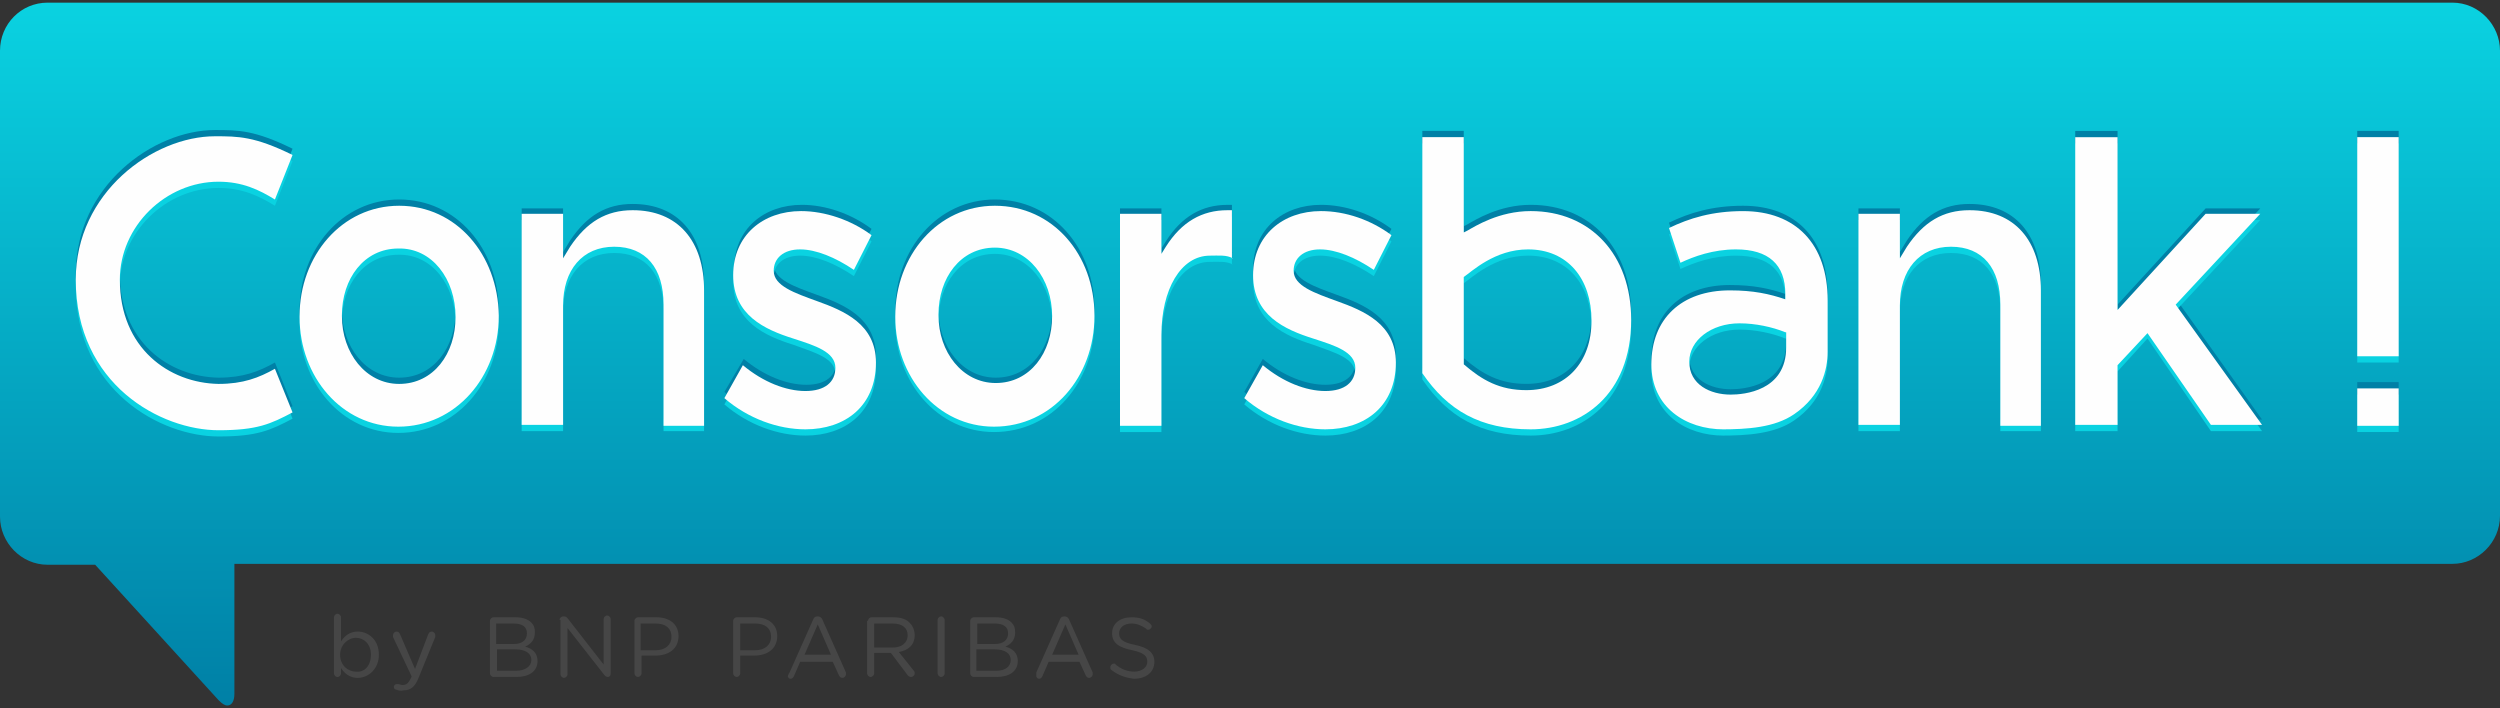<svg width="120" height="34" viewBox="0 0 120 34" fill="none" xmlns="http://www.w3.org/2000/svg">
<rect x="0" y="0" width="120" height="34" fill="#333333" stroke="none"/>
<g clip-path="url(#clip0_869_2904)">
<g clip-path="url(#clip1_869_2904)">
<path d="M2.284 0.127C1.015 0.127 0 1.153 0 2.436V24.799C0 26.039 1.015 27.108 2.284 27.108H4.568L10.49 33.607C10.659 33.778 10.786 33.864 10.913 33.864C11.124 33.864 11.251 33.65 11.251 33.308V27.065H117.716C118.943 27.065 120 26.039 120 24.756V2.436C120 1.196 118.985 0.127 117.716 0.127H2.284Z" fill="url(#paint0_linear_869_2904)"/>
<path d="M113.148 18.342H115.136V20.138H113.148V18.342Z" fill="#0080A6"/>
<path d="M113.148 18.941H115.136V20.737H113.148V18.941Z" fill="#0AD2E1"/>
<path d="M113.148 18.643H115.136V20.439H113.148V18.643Z" fill="#FEFEFE"/>
<path d="M113.148 6.283H115.136V16.802H113.148V6.283ZM59.725 18.812C60.867 19.795 62.306 20.308 63.617 20.308C65.52 20.308 67.001 19.196 67.001 17.101C67.001 15.263 65.478 14.621 64.167 14.151C63.109 13.766 62.094 13.424 62.094 12.697C62.094 12.098 62.559 11.671 63.363 11.671C64.124 11.671 65.055 12.056 65.943 12.654L66.789 10.987C65.816 10.26 64.59 9.832 63.405 9.832C61.587 9.832 60.148 10.987 60.148 12.911C60.148 14.835 61.671 15.519 63.025 15.947C64.082 16.332 65.055 16.588 65.055 17.358C65.055 18.042 64.547 18.47 63.617 18.47C62.686 18.47 61.587 18.042 60.614 17.23L59.725 18.812ZM34.77 18.812C35.912 19.795 37.35 20.308 38.661 20.308C40.564 20.308 42.045 19.196 42.045 17.101C42.045 15.263 40.522 14.621 39.211 14.151C38.153 13.766 37.138 13.424 37.138 12.697C37.138 12.098 37.603 11.671 38.407 11.671C39.169 11.671 40.099 12.056 40.987 12.654L41.833 10.987C40.861 10.26 39.634 9.832 38.492 9.832C36.673 9.832 35.235 10.987 35.235 12.911C35.235 14.835 36.758 15.519 38.111 15.947C39.169 16.332 40.141 16.588 40.141 17.358C40.141 18.042 39.634 18.47 38.703 18.47C37.773 18.47 36.673 18.042 35.7 17.23L34.77 18.812Z" fill="#0080A6"/>
<path d="M59.174 12.142C58.878 11.971 58.498 12.014 58.075 12.014C56.679 12.014 55.748 13.639 55.748 15.819V20.181H53.76V10.004H55.748V11.928L55.96 11.586C56.721 10.389 57.694 9.833 58.92 9.833H59.132V12.142H59.174ZM19.16 9.576C16.411 9.576 14.38 11.971 14.38 14.879V14.921C14.38 17.786 16.411 20.181 19.118 20.181C21.867 20.181 23.94 17.786 23.94 14.879V14.836C23.898 11.928 21.91 9.576 19.16 9.576ZM21.867 14.921C21.867 16.674 20.81 18.128 19.16 18.128C17.553 18.128 16.411 16.632 16.411 14.879V14.836C16.411 13.083 17.468 11.629 19.118 11.629C20.725 11.629 21.867 13.083 21.867 14.921ZM47.754 9.576C45.004 9.576 42.974 11.971 42.974 14.879V14.921C42.974 17.786 45.004 20.181 47.712 20.181C50.503 20.181 52.533 17.786 52.533 14.879V14.836C52.533 11.928 50.545 9.576 47.754 9.576ZM50.503 14.921C50.503 16.674 49.446 18.128 47.796 18.128C46.189 18.128 45.047 16.632 45.047 14.879V14.836C45.047 13.083 46.104 11.629 47.754 11.629C49.361 11.586 50.503 13.083 50.503 14.921ZM31.85 20.138V14.365C31.85 12.612 31.004 11.586 29.481 11.586C27.958 11.586 27.028 12.698 27.028 14.408V20.138H25.04V10.004H27.028V12.099L27.366 11.543C28.17 10.346 29.1 9.79 30.369 9.79C32.526 9.79 33.795 11.244 33.795 13.639V20.138H31.85ZM96.016 20.138V14.365C96.016 12.612 95.17 11.586 93.647 11.586C92.125 11.586 91.194 12.698 91.194 14.408V20.138H89.206V10.004H91.194V12.099L91.532 11.543C92.336 10.346 93.267 9.79 94.536 9.79C96.693 9.79 97.962 11.244 97.962 13.639V20.138H96.016ZM13.196 17.401C12.435 17.829 11.673 18.128 10.489 18.128C8.12 18.085 5.752 16.418 5.752 13.125C5.752 10.56 7.951 8.422 10.489 8.422C11.631 8.422 12.435 8.807 13.196 9.277L14.042 7.139C12.223 6.241 11.42 6.241 10.32 6.241C7.359 6.241 3.637 8.935 3.637 13.125C3.637 18.171 7.74 20.352 10.489 20.352C12.35 20.352 12.985 20.052 14.042 19.497L13.196 17.401ZM106.125 20.138L103.08 15.691L101.642 17.23V20.138H99.611V6.284H101.642V14.622L105.871 10.004H108.494L104.433 14.323L108.579 20.138H106.125ZM82.734 20.352C80.915 20.352 79.266 19.283 79.266 17.23C79.266 15.05 80.704 13.681 83.031 13.681C84.172 13.681 84.934 13.852 85.695 14.109V13.852C85.695 12.441 84.892 11.714 83.326 11.714C82.227 11.714 81.296 12.056 80.662 12.356L80.112 10.688C81.085 10.218 82.184 9.876 83.665 9.876C86.203 9.876 87.726 11.458 87.726 14.152V16.632C87.726 17.487 87.43 18.727 86.118 19.625C85.188 20.266 83.876 20.352 82.608 20.352H82.734ZM83.496 15.263C82.142 15.263 81.085 16.076 81.085 17.102C81.085 18.214 82.1 18.684 83.073 18.684C83.707 18.684 85.737 18.513 85.737 16.418V15.691H85.695C85.061 15.392 84.257 15.263 83.496 15.263Z" fill="#0080A6"/>
<path d="M73.474 20.351C71.063 20.351 69.498 19.453 68.272 17.657V6.283H70.26V10.858L70.429 10.773C70.809 10.559 71.951 9.832 73.474 9.832C76.35 9.832 78.296 11.927 78.296 15.049C78.296 18.726 75.885 20.351 73.474 20.351ZM70.26 17.187C71.148 17.956 71.994 18.427 73.263 18.427C75.166 18.427 76.393 17.101 76.393 15.092C76.393 13.082 75.251 11.671 73.347 11.671C71.74 11.671 70.64 12.74 70.26 12.996V17.187Z" fill="#0080A6"/>
<path d="M113.148 6.883H115.136V17.401H113.148V6.883ZM59.725 19.411C60.867 20.395 62.306 20.908 63.617 20.908C65.52 20.908 67.001 19.796 67.001 17.701C67.001 15.862 65.478 15.221 64.167 14.751C63.109 14.366 62.094 14.024 62.094 13.297C62.094 12.698 62.559 12.27 63.363 12.27C64.124 12.27 65.055 12.655 65.943 13.254L66.789 11.586C65.816 10.859 64.59 10.432 63.405 10.432C61.587 10.432 60.148 11.586 60.148 13.511C60.148 15.435 61.671 16.119 63.025 16.546C64.082 16.931 65.055 17.188 65.055 17.957C65.055 18.642 64.547 19.069 63.617 19.069C62.686 19.069 61.587 18.642 60.614 17.829L59.725 19.411ZM34.77 19.411C35.912 20.395 37.35 20.908 38.661 20.908C40.564 20.908 42.045 19.796 42.045 17.701C42.045 15.862 40.522 15.221 39.211 14.751C38.153 14.366 37.138 14.024 37.138 13.297C37.138 12.698 37.603 12.27 38.407 12.27C39.169 12.27 40.099 12.655 40.987 13.254L41.833 11.586C40.861 10.859 39.592 10.432 38.45 10.432C36.631 10.432 35.193 11.586 35.193 13.511C35.193 15.435 36.715 16.119 38.069 16.546C39.126 16.931 40.099 17.188 40.099 17.957C40.099 18.642 39.592 19.069 38.661 19.069C37.73 19.069 36.631 18.642 35.658 17.829L34.77 19.411Z" fill="#0AD2E1"/>
<path d="M59.174 12.699C58.878 12.528 58.498 12.57 58.075 12.57C56.679 12.57 55.748 14.195 55.748 16.376V20.738H53.76V10.561H55.748V12.485L55.96 12.143C56.721 10.946 57.694 10.39 58.92 10.39H59.132V12.699H59.174ZM19.16 10.176C16.411 10.176 14.38 12.57 14.38 15.478V15.521C14.38 18.386 16.411 20.78 19.118 20.78C21.867 20.78 23.94 18.386 23.94 15.478V15.435C23.898 12.528 21.91 10.176 19.16 10.176ZM21.867 15.521C21.867 17.274 20.81 18.728 19.16 18.728C17.553 18.728 16.411 17.231 16.411 15.478V15.435C16.411 13.682 17.468 12.228 19.118 12.228C20.725 12.186 21.867 13.682 21.867 15.521ZM47.754 10.133C45.004 10.133 42.974 12.528 42.974 15.435V15.478C42.974 18.343 45.004 20.738 47.712 20.738C50.503 20.738 52.533 18.343 52.533 15.435V15.393C52.533 12.528 50.545 10.133 47.754 10.133ZM50.503 15.478C50.503 17.231 49.446 18.685 47.796 18.685C46.189 18.685 45.047 17.189 45.047 15.435V15.393C45.047 13.639 46.104 12.186 47.754 12.186C49.361 12.186 50.503 13.682 50.503 15.478ZM31.85 20.695V14.922C31.85 13.169 31.004 12.143 29.481 12.143C27.958 12.143 27.028 13.255 27.028 14.965V20.695H25.04V10.561H27.028V12.656L27.366 12.1C28.17 10.903 29.1 10.347 30.369 10.347C32.526 10.347 33.795 11.801 33.795 14.195V20.695H31.85ZM96.016 20.695V14.922C96.016 13.169 95.17 12.143 93.647 12.143C92.125 12.143 91.194 13.255 91.194 14.965V20.695H89.206V10.561H91.194V12.656L91.532 12.1C92.336 10.903 93.267 10.347 94.536 10.347C96.693 10.347 97.962 11.801 97.962 14.195V20.695H96.016ZM13.196 18.001C12.435 18.428 11.673 18.728 10.489 18.728C8.12 18.685 5.752 17.017 5.752 13.725C5.752 11.159 7.951 9.022 10.489 9.022C11.631 9.022 12.435 9.406 13.196 9.877L14.042 7.739C12.223 6.841 11.42 6.841 10.32 6.841C7.359 6.841 3.637 9.535 3.637 13.725C3.637 18.771 7.74 20.951 10.489 20.951C12.35 20.951 12.985 20.652 14.042 20.096L13.196 18.001ZM106.125 20.695L103.08 16.248L101.642 17.83V20.695H99.611V6.884H101.642V15.179L105.871 10.561H108.494L104.433 14.922L108.579 20.695H106.125ZM82.734 20.909C80.915 20.909 79.266 19.84 79.266 17.787C79.266 15.606 80.704 14.238 83.031 14.238C84.172 14.238 84.934 14.409 85.695 14.666V14.409C85.695 12.998 84.892 12.271 83.326 12.271C82.227 12.271 81.296 12.613 80.662 12.913L80.112 11.245C81.085 10.775 82.184 10.433 83.665 10.433C86.203 10.433 87.726 12.015 87.726 14.709V17.189C87.726 18.044 87.43 19.284 86.118 20.182C85.188 20.823 83.876 20.909 82.608 20.909H82.734ZM83.496 15.82C82.142 15.82 81.085 16.633 81.085 17.659C81.085 18.771 82.1 19.241 83.073 19.241C83.707 19.241 85.737 19.07 85.737 16.975V16.248H85.695C85.061 15.991 84.257 15.82 83.496 15.82Z" fill="#0AD2E1"/>
<path d="M73.474 20.908C71.063 20.908 69.498 20.01 68.272 18.214V6.883H70.26V11.458L70.429 11.373C70.809 11.159 71.951 10.432 73.474 10.432C76.35 10.432 78.296 12.527 78.296 15.648C78.296 19.283 75.885 20.908 73.474 20.908ZM70.26 17.786C71.148 18.556 71.994 19.026 73.263 19.026C75.166 19.026 76.393 17.701 76.393 15.691C76.393 13.681 75.251 12.27 73.347 12.27C71.74 12.27 70.64 13.339 70.26 13.596V17.786Z" fill="#0AD2E1"/>
<path d="M113.148 6.583H115.136V17.102H113.148V6.583ZM59.725 19.111C60.867 20.095 62.306 20.608 63.617 20.608C65.52 20.608 67.001 19.496 67.001 17.401C67.001 15.562 65.478 14.921 64.167 14.451C63.109 14.066 62.094 13.724 62.094 12.997C62.094 12.398 62.559 11.971 63.363 11.971C64.124 11.971 65.055 12.355 65.943 12.954L66.789 11.287C65.816 10.56 64.59 10.132 63.405 10.132C61.587 10.132 60.148 11.287 60.148 13.211C60.148 15.135 61.671 15.819 63.025 16.247C64.082 16.589 65.055 16.888 65.055 17.658C65.055 18.342 64.547 18.769 63.617 18.769C62.686 18.769 61.587 18.342 60.614 17.529L59.725 19.111ZM34.77 19.111C35.912 20.095 37.35 20.608 38.661 20.608C40.564 20.608 42.045 19.496 42.045 17.401C42.045 15.562 40.522 14.921 39.211 14.451C38.153 14.066 37.138 13.724 37.138 12.997C37.138 12.398 37.603 11.971 38.407 11.971C39.169 11.971 40.099 12.355 40.987 12.954L41.833 11.287C40.861 10.56 39.592 10.132 38.45 10.132C36.631 10.132 35.193 11.287 35.193 13.211C35.193 15.135 36.715 15.819 38.069 16.247C39.126 16.589 40.099 16.888 40.099 17.658C40.099 18.342 39.592 18.769 38.661 18.769C37.73 18.769 36.631 18.342 35.658 17.529L34.77 19.111Z" fill="#FEFEFE"/>
<path d="M59.174 12.399C58.878 12.228 58.498 12.271 58.075 12.271C56.679 12.271 55.748 13.896 55.748 16.076V20.438H53.76V10.261H55.748V12.185L55.96 11.843C56.721 10.646 57.694 10.09 58.92 10.09H59.132V12.399H59.174ZM19.16 9.876C16.411 9.876 14.38 12.271 14.38 15.178V15.221C14.38 18.086 16.411 20.48 19.118 20.48C21.867 20.48 23.94 18.086 23.94 15.178V15.136C23.898 12.228 21.91 9.876 19.16 9.876ZM21.867 15.221C21.867 16.974 20.81 18.428 19.16 18.428C17.553 18.428 16.411 16.931 16.411 15.178V15.136C16.411 13.383 17.468 11.929 19.118 11.929C20.725 11.886 21.867 13.383 21.867 15.221ZM47.754 9.876C45.004 9.876 42.974 12.271 42.974 15.178V15.221C42.974 18.086 45.004 20.48 47.712 20.48C50.503 20.48 52.533 18.086 52.533 15.178V15.136C52.533 12.228 50.545 9.876 47.754 9.876ZM50.503 15.178C50.503 16.931 49.446 18.385 47.796 18.385C46.189 18.385 45.047 16.889 45.047 15.136V15.093C45.047 13.34 46.104 11.886 47.754 11.886C49.361 11.886 50.503 13.383 50.503 15.178ZM31.85 20.438V14.623C31.85 12.869 31.004 11.843 29.481 11.843C27.958 11.843 27.028 12.955 27.028 14.665V20.395H25.04V10.261H27.028V12.399L27.366 11.843C28.17 10.646 29.1 10.09 30.369 10.09C32.526 10.09 33.795 11.544 33.795 13.938V20.438H31.85ZM96.016 20.438V14.623C96.016 12.869 95.17 11.843 93.647 11.843C92.125 11.843 91.194 12.955 91.194 14.665V20.395H89.206V10.261H91.194V12.399L91.532 11.843C92.336 10.646 93.267 10.09 94.536 10.09C96.693 10.09 97.962 11.544 97.962 13.938V20.438H96.016ZM13.196 17.701C12.435 18.129 11.673 18.428 10.489 18.428C8.12 18.385 5.752 16.718 5.752 13.425C5.752 10.86 7.951 8.722 10.489 8.722C11.631 8.722 12.435 9.107 13.196 9.577L14.042 7.439C12.223 6.541 11.42 6.541 10.32 6.541C7.359 6.541 3.637 9.235 3.637 13.425C3.637 18.471 7.74 20.651 10.489 20.651C12.35 20.651 12.985 20.352 14.042 19.796L13.196 17.701ZM106.125 20.395L103.08 15.991L101.642 17.53V20.395H99.611V6.584H101.642V14.879L105.871 10.261H108.494L104.433 14.623L108.579 20.395H106.125ZM82.734 20.609C80.915 20.609 79.266 19.54 79.266 17.487C79.266 15.307 80.704 13.938 83.031 13.938C84.172 13.938 84.934 14.109 85.695 14.366V14.109C85.695 12.698 84.892 11.971 83.326 11.971C82.227 11.971 81.296 12.313 80.662 12.613L80.112 10.945C81.085 10.475 82.184 10.133 83.665 10.133C86.203 10.133 87.726 11.715 87.726 14.409V16.889C87.726 17.744 87.43 18.984 86.118 19.882C85.188 20.523 83.876 20.609 82.608 20.609H82.734ZM83.496 15.52C82.142 15.52 81.085 16.333 81.085 17.359C81.085 18.471 82.1 18.941 83.073 18.941C83.707 18.941 85.737 18.77 85.737 16.675V15.948H85.695C85.061 15.691 84.257 15.52 83.496 15.52Z" fill="#FEFEFE"/>
<path d="M73.474 20.608C71.063 20.608 69.498 19.71 68.272 17.914V6.583H70.26V11.158L70.429 11.073C70.809 10.859 71.951 10.132 73.474 10.132C76.35 10.132 78.296 12.227 78.296 15.349C78.296 18.983 75.885 20.608 73.474 20.608ZM70.26 17.486C71.148 18.256 71.994 18.727 73.263 18.727C75.166 18.727 76.393 17.401 76.393 15.391C76.393 13.382 75.251 11.971 73.347 11.971C71.74 11.971 70.64 13.04 70.26 13.296V17.486Z" fill="#FEFEFE"/>
<path d="M16.029 29.631C16.029 29.546 16.114 29.46 16.198 29.46C16.283 29.46 16.368 29.546 16.368 29.631V30.785C16.537 30.529 16.791 30.315 17.171 30.315C17.679 30.315 18.186 30.7 18.186 31.427C18.186 32.111 17.679 32.539 17.171 32.539C16.791 32.539 16.537 32.325 16.368 32.068V32.325C16.368 32.41 16.283 32.496 16.198 32.496C16.114 32.496 16.029 32.41 16.029 32.325V29.631ZM17.806 31.427C17.806 30.914 17.467 30.614 17.087 30.614C16.706 30.614 16.325 30.956 16.325 31.427C16.325 31.94 16.706 32.239 17.087 32.239C17.51 32.282 17.806 31.94 17.806 31.427ZM18.99 33.094C18.948 33.094 18.906 33.052 18.906 32.966C18.906 32.881 18.99 32.838 19.032 32.838H19.117C19.159 32.838 19.244 32.881 19.329 32.881C19.54 32.881 19.625 32.752 19.752 32.496V32.453L18.863 30.572V30.486C18.863 30.401 18.948 30.315 19.032 30.315C19.117 30.315 19.159 30.358 19.202 30.443L19.921 32.111L20.555 30.443C20.598 30.358 20.64 30.315 20.724 30.315C20.809 30.315 20.894 30.401 20.894 30.486V30.572L20.09 32.539C19.921 32.966 19.709 33.137 19.371 33.137C19.202 33.18 19.117 33.137 18.99 33.094Z" fill="#464646"/>
<path d="M23.518 29.8C23.518 29.715 23.602 29.63 23.687 29.63H24.744C25.083 29.63 25.336 29.715 25.506 29.886C25.633 30.014 25.675 30.143 25.675 30.356C25.675 30.741 25.463 30.912 25.209 31.041C25.548 31.126 25.802 31.34 25.802 31.725C25.802 32.238 25.379 32.494 24.787 32.494H23.687C23.602 32.494 23.518 32.409 23.518 32.323V29.8ZM24.66 30.912C25.04 30.912 25.294 30.741 25.294 30.399C25.294 30.1 25.083 29.929 24.66 29.929H23.814V30.912H24.66ZM24.787 32.195C25.209 32.195 25.506 31.981 25.506 31.682C25.506 31.383 25.252 31.169 24.744 31.169H23.856V32.195H24.787ZM26.859 29.758C26.859 29.672 26.944 29.587 27.028 29.587H27.071C27.155 29.587 27.198 29.63 27.24 29.672L28.974 31.896V29.715C28.974 29.63 29.059 29.544 29.143 29.544C29.228 29.544 29.312 29.63 29.312 29.715V32.323C29.312 32.409 29.27 32.494 29.186 32.494C29.101 32.494 29.059 32.452 29.016 32.409L27.24 30.143V32.366C27.24 32.452 27.155 32.537 27.071 32.537C26.986 32.537 26.901 32.452 26.901 32.366V29.758H26.859ZM30.454 29.8C30.454 29.715 30.539 29.63 30.624 29.63H31.512C32.146 29.63 32.569 29.971 32.569 30.527C32.569 31.169 32.062 31.468 31.47 31.468H30.793V32.323C30.793 32.409 30.708 32.494 30.624 32.494C30.539 32.494 30.454 32.409 30.454 32.323V29.8ZM31.47 31.212C31.935 31.212 32.231 30.955 32.231 30.57C32.231 30.143 31.935 29.929 31.47 29.929H30.751V31.212H31.47ZM35.192 29.8C35.192 29.715 35.276 29.63 35.361 29.63H36.249C36.884 29.63 37.307 29.971 37.307 30.527C37.307 31.169 36.799 31.468 36.207 31.468H35.53V32.323C35.53 32.409 35.446 32.494 35.361 32.494C35.276 32.494 35.192 32.409 35.192 32.323V29.8ZM36.249 31.212C36.715 31.212 37.011 30.955 37.011 30.57C37.011 30.143 36.715 29.929 36.249 29.929H35.53V31.212H36.249ZM37.899 32.281L39.041 29.715C39.083 29.63 39.126 29.587 39.252 29.587C39.337 29.587 39.422 29.63 39.464 29.715L40.606 32.281V32.366C40.606 32.452 40.522 32.537 40.437 32.537C40.352 32.537 40.31 32.494 40.268 32.409L39.972 31.767H38.407L38.111 32.452C38.068 32.537 38.026 32.58 37.941 32.58C37.857 32.58 37.814 32.494 37.814 32.452C37.857 32.366 37.857 32.323 37.899 32.281ZM39.887 31.425L39.252 29.971L38.618 31.425H39.887ZM41.663 29.8C41.663 29.715 41.748 29.63 41.833 29.63H42.89C43.228 29.63 43.525 29.715 43.694 29.929C43.821 30.057 43.905 30.271 43.905 30.485C43.905 30.955 43.609 31.212 43.144 31.297L43.863 32.195C43.905 32.238 43.905 32.281 43.905 32.323C43.905 32.409 43.821 32.494 43.736 32.494C43.651 32.494 43.609 32.452 43.567 32.409L42.763 31.34H41.96V32.323C41.96 32.409 41.875 32.494 41.79 32.494C41.706 32.494 41.621 32.409 41.621 32.323V29.8H41.663ZM42.848 31.083C43.271 31.083 43.567 30.869 43.567 30.485C43.567 30.143 43.313 29.929 42.848 29.929H41.96V31.083H42.848ZM45.005 29.758C45.005 29.672 45.09 29.587 45.174 29.587C45.259 29.587 45.343 29.672 45.343 29.758V32.323C45.343 32.409 45.259 32.494 45.174 32.494C45.09 32.494 45.005 32.409 45.005 32.323V29.758ZM46.57 29.8C46.57 29.715 46.655 29.63 46.739 29.63H47.797C48.135 29.63 48.389 29.715 48.558 29.886C48.685 30.014 48.727 30.143 48.727 30.356C48.727 30.741 48.516 30.912 48.262 31.041C48.6 31.126 48.854 31.34 48.854 31.725C48.854 32.238 48.431 32.494 47.839 32.494H46.739C46.655 32.494 46.57 32.409 46.57 32.323V29.8ZM47.754 30.912C48.135 30.912 48.389 30.741 48.389 30.399C48.389 30.1 48.177 29.929 47.754 29.929H46.908V30.912H47.754ZM47.839 32.195C48.262 32.195 48.516 31.981 48.516 31.682C48.516 31.383 48.262 31.169 47.754 31.169H46.866V32.195H47.839ZM49.742 32.281L50.885 29.715C50.927 29.63 50.969 29.587 51.096 29.587C51.181 29.587 51.265 29.63 51.307 29.715L52.45 32.281V32.366C52.45 32.452 52.365 32.537 52.28 32.537C52.196 32.537 52.154 32.494 52.111 32.409L51.815 31.767H50.335L50.038 32.452C49.996 32.537 49.954 32.58 49.869 32.58C49.785 32.58 49.742 32.494 49.742 32.452V32.281ZM51.773 31.425L51.138 29.971L50.504 31.425H51.773ZM53.338 32.152C53.295 32.109 53.295 32.067 53.295 32.024C53.295 31.938 53.38 31.853 53.465 31.853C53.507 31.853 53.549 31.853 53.549 31.896C53.803 32.109 54.099 32.238 54.438 32.238C54.818 32.238 55.072 32.024 55.072 31.767C55.072 31.511 54.945 31.34 54.353 31.212C53.718 31.083 53.38 30.869 53.38 30.399C53.38 29.929 53.761 29.63 54.311 29.63C54.691 29.63 54.945 29.715 55.199 29.929C55.241 29.971 55.283 30.014 55.283 30.057C55.283 30.143 55.199 30.228 55.114 30.228C55.072 30.228 55.03 30.228 55.03 30.185C54.776 30.014 54.565 29.929 54.311 29.929C53.93 29.929 53.718 30.143 53.718 30.399C53.718 30.656 53.845 30.827 54.48 30.955C55.114 31.083 55.41 31.34 55.41 31.767C55.41 32.281 54.987 32.58 54.438 32.58C54.015 32.537 53.676 32.409 53.338 32.152Z" fill="#464646"/>
</g>
</g>
<defs>
<linearGradient id="paint0_linear_869_2904" x1="59.95" y1="0.141" x2="59.95" y2="33.793" gradientUnits="userSpaceOnUse">
<stop stop-color="#0AD2E1"/>
<stop offset="1" stop-color="#0080A6"/>
</linearGradient>
<clipPath id="clip0_869_2904">
<rect width="120" height="34" fill="white"/>
</clipPath>
<clipPath id="clip1_869_2904">
<rect width="120.417" height="34" fill="white"/>
</clipPath>
</defs>
</svg>
